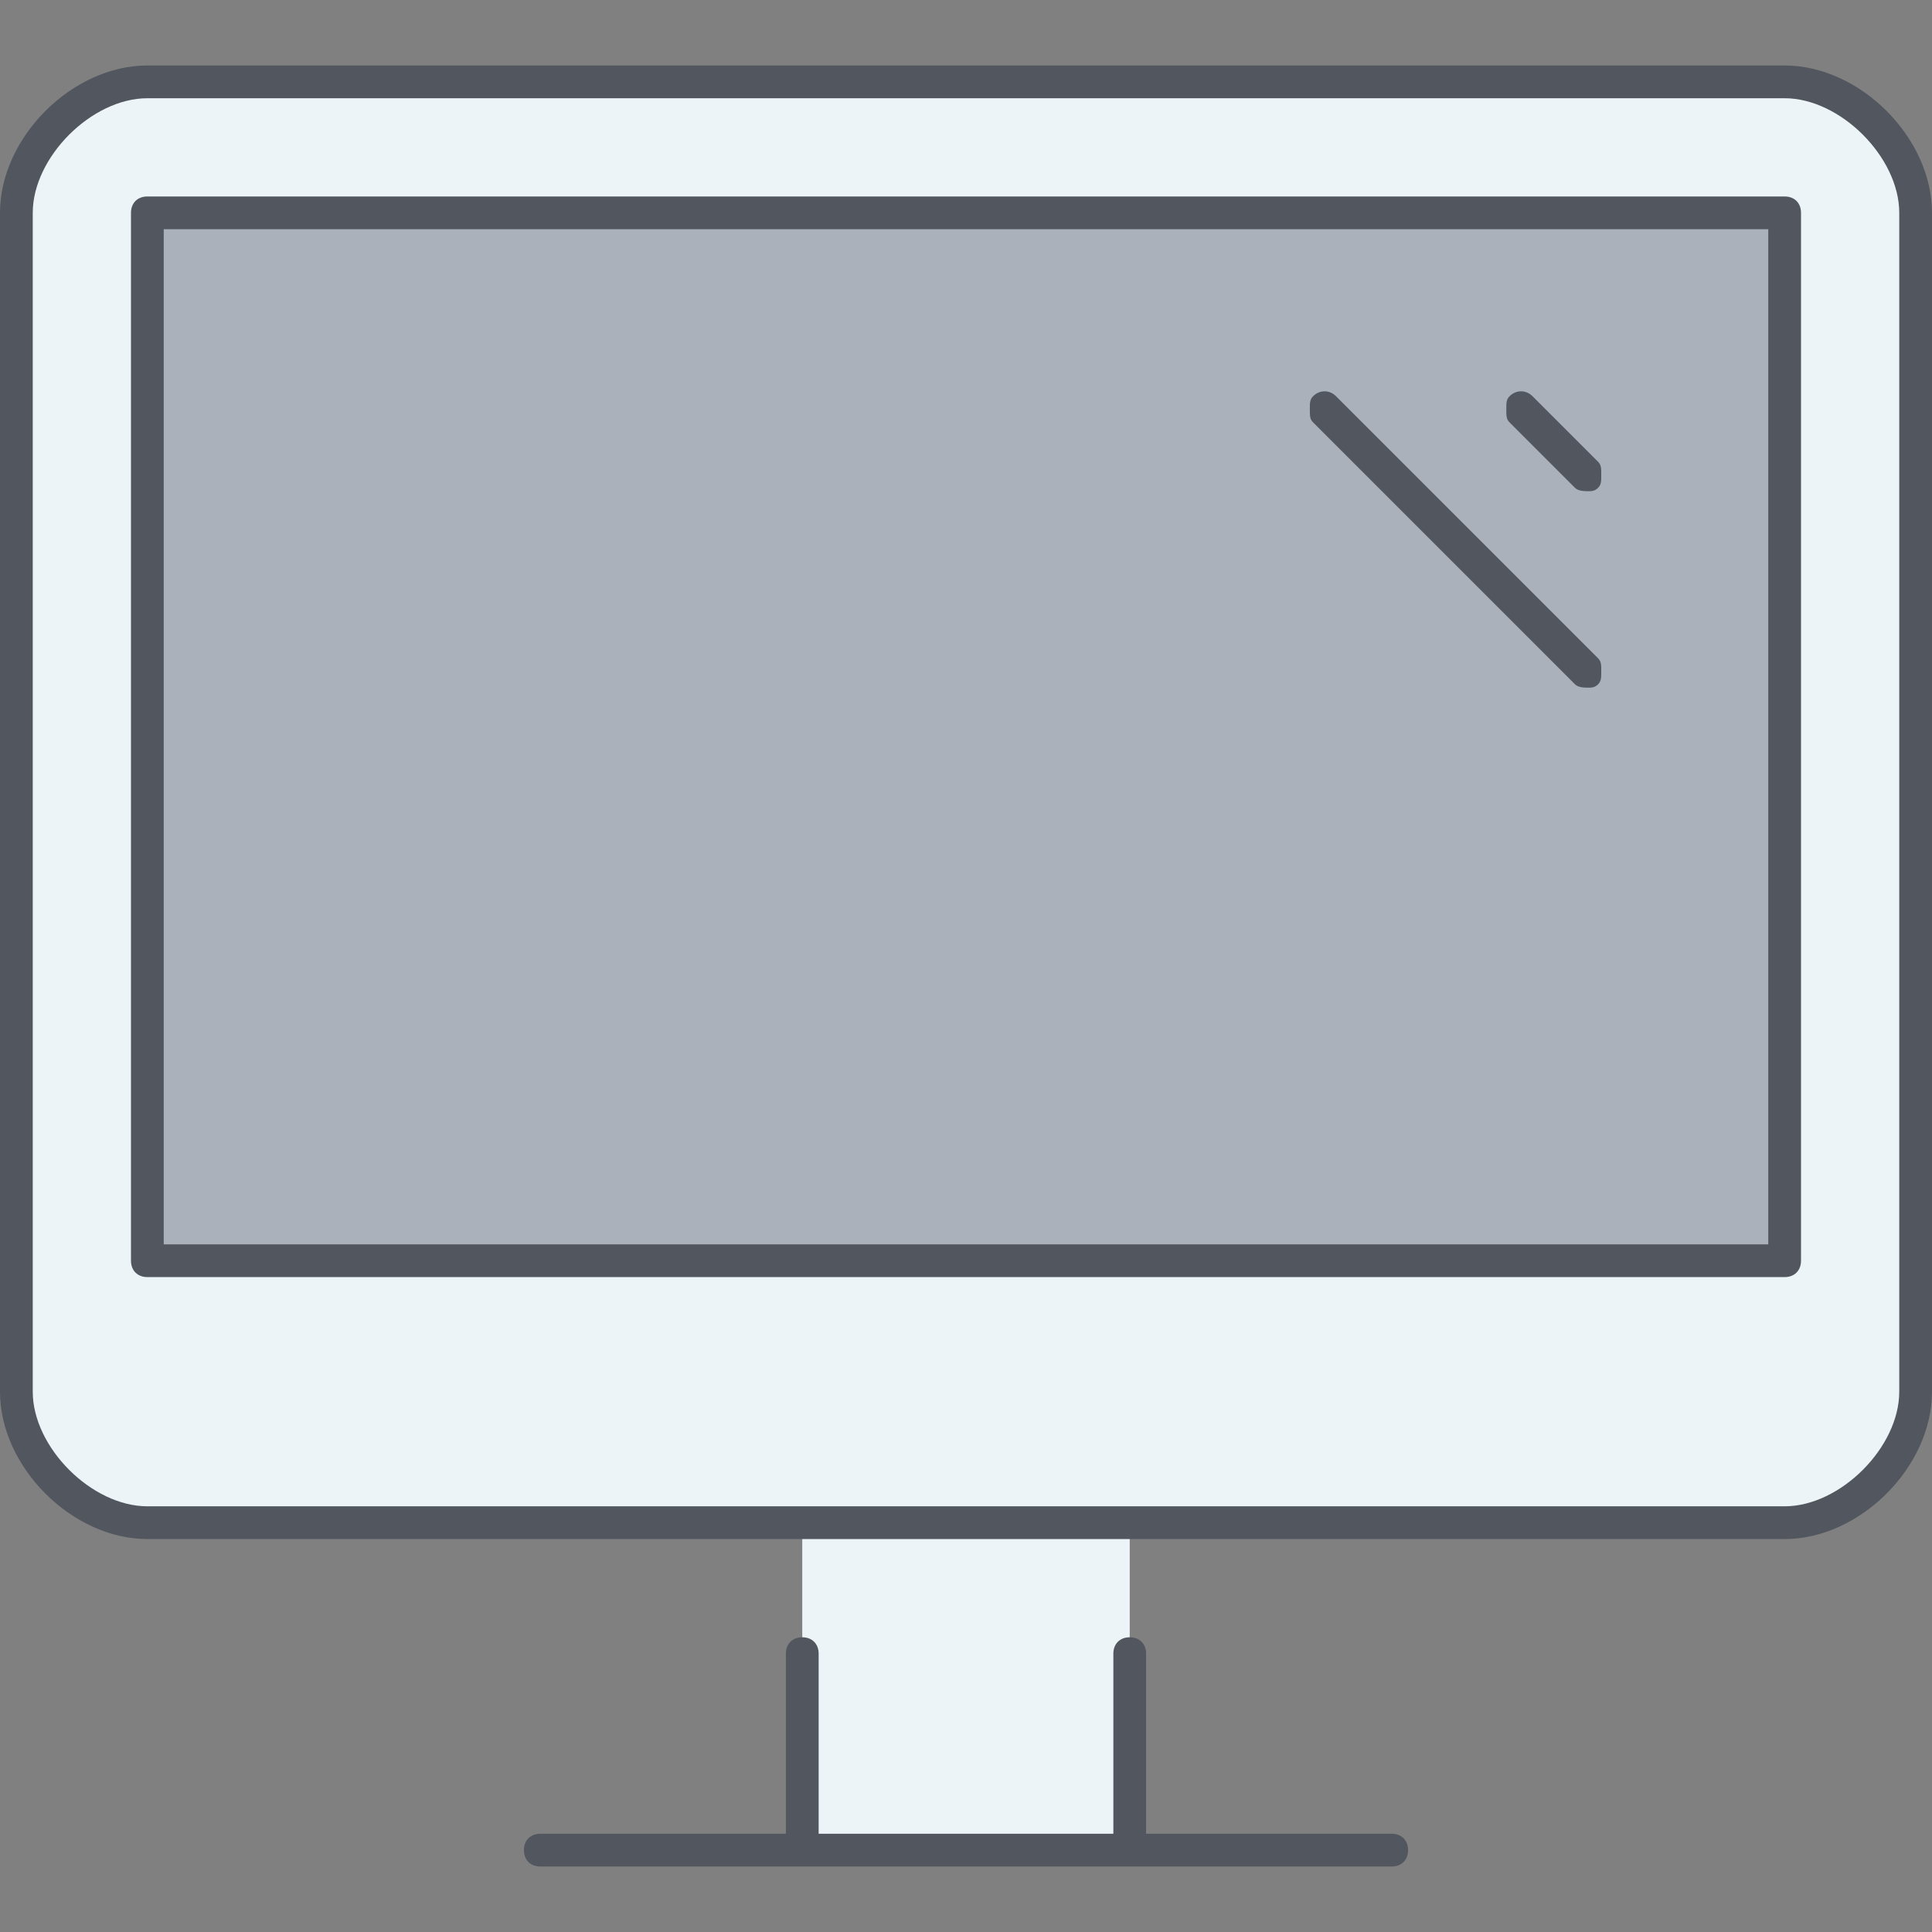 <?xml version="1.0" encoding="iso-8859-1"?>
<!-- Uploaded to: SVG Repo, www.svgrepo.com, Generator: SVG Repo Mixer Tools -->
<svg height="800px" width="800px" version="1.1" id="Layer_1" xmlns="http://www.w3.org/2000/svg" xmlns:xlink="http://www.w3.org/1999/xlink" 
	 viewBox="0 0 503.467 503.467" xml:space="preserve">
<rect x="0" y="0" width="503.467" height="503.467" fill="#808080" stroke="none"/>
<g transform="translate(1 3)">
	<polygon style="fill:#AAB1BA;" points="37.4,325.533 464.067,325.533 464.067,52.467 37.4,52.467 	"/>
	<g>
		<path style="fill:#ECF4F7;" d="M37.4,325.533h426.667V52.467H37.4V325.533L37.4,325.533z M498.2,52.467v307.2
			c0,17.067-17.067,34.133-34.133,34.133H293.4h-85.333H37.4c-17.067,0-34.133-17.067-34.133-34.133v-307.2
			c0-17.067,17.067-34.133,34.133-34.133h426.667C481.133,18.333,498.2,35.4,498.2,52.467L498.2,52.467L498.2,52.467z"/>
		<polygon style="fill:#ECF4F7;" points="208.067,479.133 293.4,479.133 293.4,393.8 208.067,393.8 		"/>
	</g>
</g>
<path style="fill:#51565F;" d="M362.667,486.4H140.8c-2.56,0-4.267-1.707-4.267-4.267s1.707-4.267,4.267-4.267h64v-46.933
	c0-2.56,1.707-4.267,4.267-4.267s4.267,1.707,4.267,4.267v46.933h76.8v-46.933c0-2.56,1.707-4.267,4.267-4.267
	s4.267,1.707,4.267,4.267v46.933h64c2.56,0,4.267,1.707,4.267,4.267S365.227,486.4,362.667,486.4z M465.067,401.067H38.4
	c-19.627,0-38.4-18.773-38.4-38.4v-307.2c0-19.627,18.773-38.4,38.4-38.4h426.667c19.627,0,38.4,18.773,38.4,38.4v307.2
	C503.467,382.293,484.693,401.067,465.067,401.067z M38.4,25.6c-14.507,0-29.867,15.36-29.867,29.867v307.2
	c0,14.507,15.36,29.867,29.867,29.867h426.667c14.507,0,29.867-15.36,29.867-29.867v-307.2c0-14.507-15.36-29.867-29.867-29.867
	H38.4z M465.067,332.8H38.4c-2.56,0-4.267-1.707-4.267-4.267V55.467c0-2.56,1.707-4.267,4.267-4.267h426.667
	c2.56,0,4.267,1.707,4.267,4.267v273.067C469.333,331.093,467.627,332.8,465.067,332.8z M42.667,324.267H460.8V59.733H42.667
	V324.267z M413.867,179.2c-0.853,0-2.56,0-3.413-0.853l-68.267-68.267c-0.853-0.853-0.853-1.707-0.853-3.413s0-2.56,0.853-3.413
	c1.707-1.707,4.267-1.707,5.973,0l68.267,68.267c0.853,0.853,0.853,1.707,0.853,3.413c0,1.706,0,2.56-0.853,3.413
	C415.573,179.2,414.72,179.2,413.867,179.2z M413.867,128c-0.853,0-2.56,0-3.413-0.853l-17.067-17.067
	c-0.853-0.853-0.853-1.707-0.853-3.413s0-2.56,0.853-3.413c1.707-1.707,4.267-1.707,5.973,0l17.067,17.067
	c0.853,0.853,0.853,1.707,0.853,3.413c0,1.707,0,2.56-0.853,3.413C415.573,128,414.72,128,413.867,128z"/>
</svg>